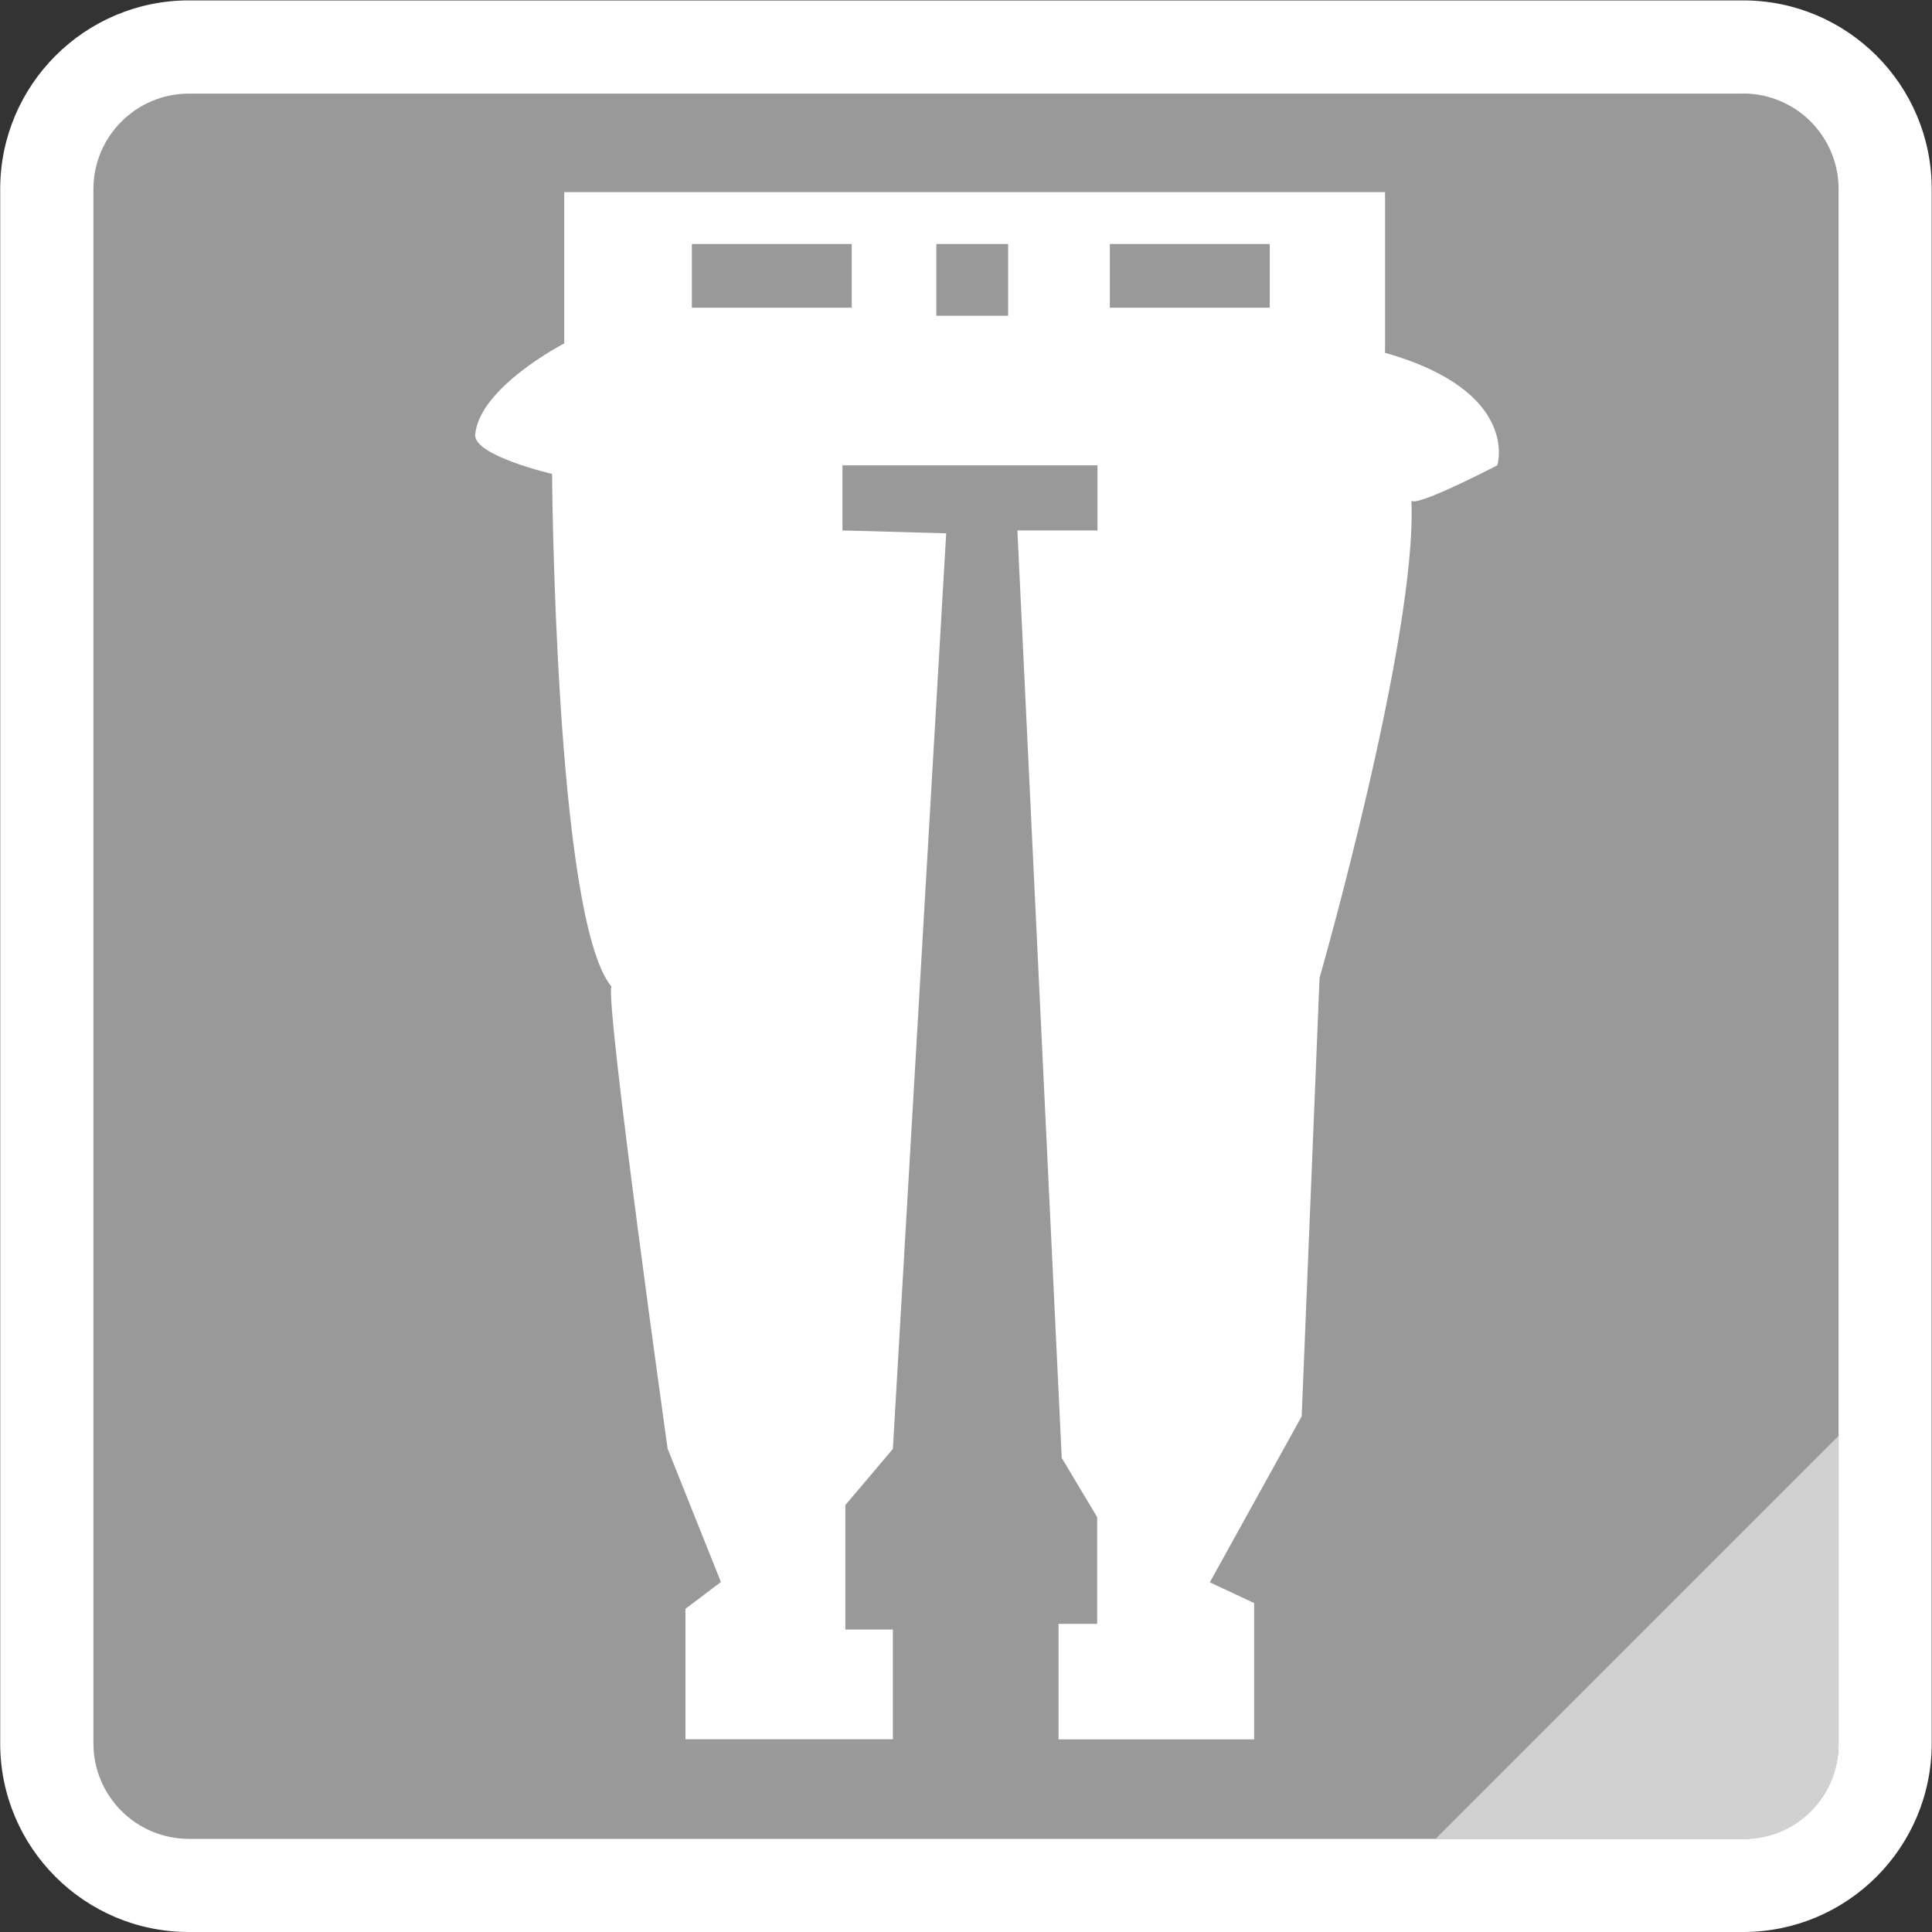<?xml version="1.0" encoding="UTF-8"?><svg id="_イヤー_1" xmlns="http://www.w3.org/2000/svg" width="200" height="200" viewBox="0 0 200 200"><rect x="0" y="0" width="200" height="200" fill="#333333" stroke="none"/><defs><style>.cls-1{fill:#fff;}.cls-2{fill:#d1d1d1;}.cls-3{fill:#999;}</style></defs><g id="_イヤー_1-2"><g><g><rect class="cls-3" x="4.84" y="4.86" width="190.31" height="190.31" rx="14.71" ry="14.71"/><path class="cls-1" d="M180.44,9.68c5.46,0,9.89,4.43,9.89,9.89V180.47c0,5.46-4.43,9.89-9.89,9.89H19.56c-5.46,0-9.89-4.43-9.89-9.89V19.58c0-5.46,4.43-9.89,9.89-9.89H180.44M180.44,.04H19.56C8.78,.04,.02,8.8,.02,19.58V180.47c0,10.8,8.75,19.53,19.53,19.53H180.44c10.8,0,19.53-8.75,19.53-19.53V19.58C199.98,8.78,191.22,.04,180.44,.04h0Z"/></g><path class="cls-1" d="M143.38,36.44c0,.63,0-16.55,0-16.55H58.41v15.66s-8.89,4.59-9.22,9.51c0,2.15,7.96,4,7.96,4,0,0,.3,46.02,6.14,53.06-.63,1.85,5.82,47.84,5.82,47.84l5.52,13.81-3.67,2.77v13.51h21.47v-11.36h-4.92v-12.88l4.92-5.82,5.52-94.78-10.74-.3v-6.74h26.4v6.74h-8.29l4.59,96.01,3.67,6.14v11.04h-4v11.96h20.25v-14.11l-4.59-2.15,9.51-17.18,1.85-45.39s10.11-35.28,9.51-49.39c.63,.63,8.89-3.67,8.89-3.67,0,0,2.45-7.67-11.66-11.66l.03-.06Zm-55.21-4.59h-16.55v-6.59h16.55v6.59Zm16.19,.84h-7.43v-7.43h7.43v7.43Zm27.08-.84h-16.55v-6.59h16.55v6.59Z"/></g></g><path class="cls-2" d="M148.59,190.38h31.97c5.4,0,9.77-4.37,9.77-9.77v-31.97l-41.74,41.74Z"/></svg>